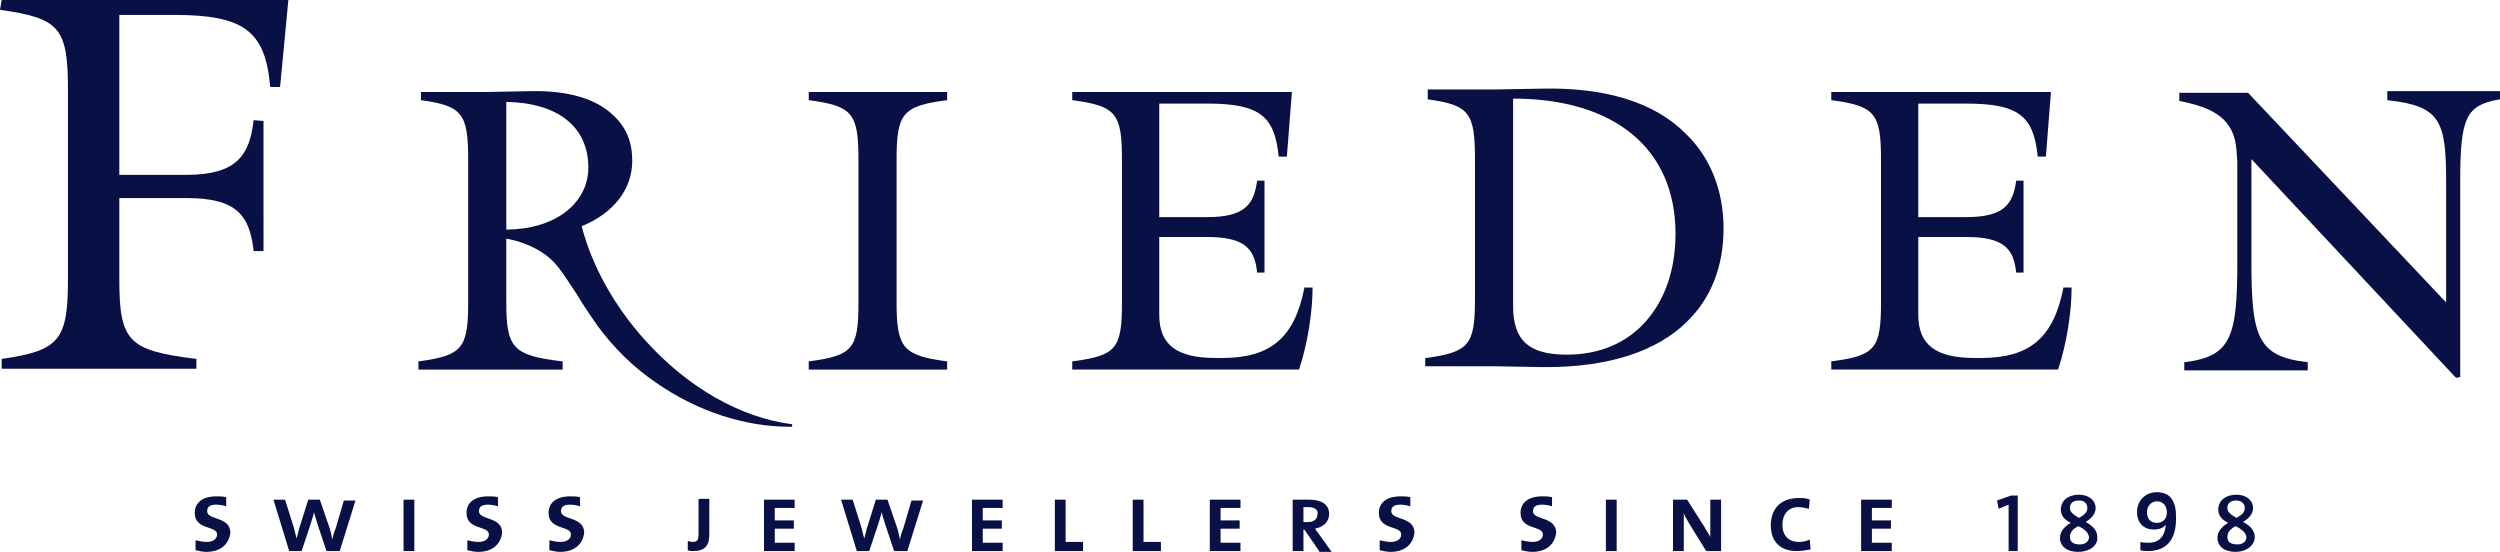 <?xml version="1.0" encoding="utf-8"?>
<!-- Generator: Adobe Illustrator 19.2.1, SVG Export Plug-In . SVG Version: 6.00 Build 0)  -->
<svg version="1.1" xmlns="http://www.w3.org/2000/svg" xmlns:xlink="http://www.w3.org/1999/xlink" x="0px" y="0px"
	 viewBox="0 0 301.7 66.6" style="enable-background:new 0 0 301.7 66.6;" xml:space="preserve">
<style type="text/css">
	.st0{fill:#081045;}
	.st1{display:none;}
	.st2{display:inline;}
	.st3{fill-rule:evenodd;clip-rule:evenodd;fill:#8D6404;}
	.st4{clip-path:url(#SVGID_2_);fill-rule:evenodd;clip-rule:evenodd;fill:url(#SVGID_3_);}
</style>
<g id="Ebene_1">
	<g>
		<path class="st0" d="M0,1.2l0.1,0c7.1,1,8.1,2.2,8.1,9.6v22.9c0,7.3-1,8.6-7.9,9.6l-0.1,0v1.2h23.5v-1.2l-0.1,0
			c-8.1-1-9.2-2.1-9.2-9.6v-9.8h8.1c6.2,0,7.6,2.2,8.1,6.3l0,0.1h1.2V14.6l-1.2-0.1l0,0.1c-0.5,4.1-2,6.5-8.1,6.5h-8.1V1.8H21
			c8.4,0,11,1.9,11.6,8.6l0,0.1h1.2l1-10.5H0.2L0,1.2z"/>
		<path class="st0" d="M97.6,12.1l0.1,0c5.2,0.7,5.9,1.6,5.9,7.2v17.2c0,5.6-0.7,6.4-5.9,7.1l-0.1,0v1h16.7v-1l-0.1,0
			c-5.2-0.7-6-1.6-6-7.1V19.3c0-5.6,0.7-6.5,6-7.2l0.1,0v-1H97.6V12.1z"/>
		<path class="st0" d="M157.4,34.8c-1.2,6-4.1,8.4-9.9,8.4h-0.8c-4.7,0-6.8-1.6-6.8-5.2v-9.4h5.8c4.6,0,5.7,1.5,6,4.2l0,0.1h0.9
			V21.8h-0.9l0,0.1c-0.4,2.7-1.4,4.3-6,4.3h-5.8V12.5h5.7c6.3,0,8.2,1.4,8.7,6.3l0,0.1h1l0.6-7.7l0-0.1h-26.5v1l0.1,0
			c5.2,0.7,5.9,1.6,5.9,7.2v17.2c0,5.6-0.7,6.4-5.9,7.1l-0.1,0v1h27.4l0-0.1c1-3,1.6-6.9,1.6-9.7v-0.1h-1L157.4,34.8z"/>
		<path class="st0" d="M249,34.8c-1.2,6-4.1,8.4-9.9,8.4h-0.8c-4.7,0-6.8-1.6-6.8-5.2v-9.4h5.8c4.6,0,5.7,1.5,6,4.2l0,0.1h0.9V21.8
			h-0.9l0,0.1c-0.4,2.7-1.4,4.3-6,4.3h-5.8V12.5h5.7c6.3,0,8.2,1.4,8.7,6.3l0,0.1h1l0.6-7.7l0-0.1h-26.5v1l0.1,0
			c5.2,0.7,5.9,1.6,5.9,7.2v17.2c0,5.6-0.7,6.4-5.9,7.1l-0.1,0v1h27.4l0-0.1c1-3,1.6-6.9,1.6-9.7v-0.1h-1L249,34.8z"/>
		<path class="st0" d="M288.1,11.1v1l0.1,0c6.3,0.7,7,2.5,7,9.8v14.6l-23.9-25.3l0,0H263v1l0.1,0c4,0.8,6.5,2.1,6.8,5.9l0.1,1.4v12
			c0,9.1-0.7,11.5-6.3,12.2l-0.1,0v1h14.9v-1l-0.1,0c-6-0.7-6.7-3.1-6.7-12.2V19.2l24.6,26.3l0.1,0.1l0.5-0.1V21.8
			c0-7.6,0.7-9.1,4.7-9.8l0.1,0v-1H288.1z"/>
		<path class="st0" d="M77.8,41c-3.7-4.1-6.4-9-7.6-13.7c3.9-1.6,6.1-4.5,6.1-7.9c0-2.2-0.7-4-2.2-5.4c-2.1-2.1-5.6-3.1-10.1-3
			l-5.2,0.1h-8v1l0.1,0c4.9,0.7,5.6,1.6,5.6,7.2v17.2c0,5.5-0.7,6.4-5.9,7.1l-0.1,0v1h17.4v-1l-0.1,0c-5.9-0.7-6.7-1.6-6.7-7.1
			l0-7.7c0.6,0.1,3.3,0.6,5.4,2.5c1,0.9,1.9,2.4,3.1,4.2c0.7,1.2,1.6,2.5,2.5,3.8c1.9,2.6,4.3,5,7.1,6.9c4.9,3.4,10.6,5.3,16.1,5.3
			c0.1,0,0.2,0,0.3,0l0-0.3C89.3,50.4,82.9,46.7,77.8,41z M71,20.2c0,4.4-4.1,7.5-9.9,7.5V12.3C67.3,12.4,71,15.3,71,20.2z"/>
		<path class="st0" d="M185.9,10.7l-5.6,0.1h-8V12l0.1,0c4.9,0.7,5.6,1.6,5.6,7.2v16.9c0,5.5-0.7,6.4-5.9,7.1l-0.1,0v1h8.3l5.7,0.1
			c0.2,0,0.5,0,0.7,0c7.4,0,13.3-1.9,16.9-5.5c2.9-2.8,4.4-6.7,4.4-11.2c0-4.6-1.6-8.6-4.5-11.4C199.7,12.3,193.6,10.5,185.9,10.7z
			 M198.6,38.8c-2.3,2.6-5.6,4-9.5,4c-4.6,0-6.5-1.7-6.5-5.9v-25c12.3,0,19.6,6.1,19.6,16.3C202.2,32.6,200.9,36.2,198.6,38.8z"/>
	</g>
	<g>
		<path class="st0" d="M24.9,66.6c-0.4,0-0.9-0.1-1.3-0.2l0-1.2c0.4,0.1,0.9,0.2,1.4,0.2c0.6,0,1.2-0.3,1.2-0.9
			c0-1.1-2.7-0.5-2.7-2.6c0-1.2,0.9-2,2.6-2c0.4,0,0.8,0,1.2,0.1l0,1.1c-0.3-0.1-0.8-0.2-1.2-0.2c-0.8,0-1.1,0.3-1.1,0.8
			c0,1.1,2.8,0.6,2.8,2.6C27.6,65.8,26.5,66.6,24.9,66.6z"/>
		<path class="st0" d="M41,66.5h-1.6l-1.1-3.3c-0.1-0.4-0.3-0.9-0.4-1.4h0c-0.1,0.5-0.3,1-0.4,1.4l-1.1,3.3h-1.5l-1.9-6.2h1.4
			l1.1,3.5c0.1,0.4,0.2,0.9,0.3,1.2h0c0.1-0.4,0.2-0.8,0.3-1.2l1.1-3.5h1.4l1.2,3.5c0.1,0.3,0.2,0.8,0.3,1.3h0
			c0.1-0.4,0.2-0.9,0.4-1.3l1-3.4h1.4L41,66.5z"/>
		<path class="st0" d="M48.7,66.5v-6.2H50v6.2H48.7z"/>
		<path class="st0" d="M57.7,66.6c-0.4,0-0.9-0.1-1.3-0.2l0-1.2c0.4,0.1,0.9,0.2,1.4,0.2c0.6,0,1.2-0.3,1.2-0.9
			c0-1.1-2.7-0.5-2.7-2.6c0-1.2,0.9-2,2.6-2c0.4,0,0.8,0,1.2,0.1l0,1.1c-0.3-0.1-0.8-0.2-1.2-0.2c-0.8,0-1.1,0.3-1.1,0.8
			c0,1.1,2.8,0.6,2.8,2.6C60.4,65.8,59.3,66.6,57.7,66.6z"/>
		<path class="st0" d="M67.6,66.6c-0.4,0-0.9-0.1-1.3-0.2l0-1.2c0.4,0.1,0.9,0.2,1.4,0.2c0.6,0,1.2-0.3,1.2-0.9
			c0-1.1-2.7-0.5-2.7-2.6c0-1.2,0.9-2,2.6-2c0.4,0,0.8,0,1.2,0.1l0,1.1c-0.3-0.1-0.8-0.2-1.2-0.2c-0.8,0-1.1,0.3-1.1,0.8
			c0,1.1,2.8,0.6,2.8,2.6C70.3,65.8,69.2,66.6,67.6,66.6z"/>
		<path class="st0" d="M83.7,66.5c-0.3,0-0.5,0-0.7-0.1v-1.1c0.2,0,0.4,0.1,0.6,0.1c0.5,0,0.7-0.2,0.7-0.9v-4.3h1.3v4.3
			C85.6,65.8,85.1,66.5,83.7,66.5z"/>
		<path class="st0" d="M92.2,66.5v-6.2h3.7v1h-2.4v1.5h2.3v1h-2.3v1.7h2.4v1H92.2z"/>
		<path class="st0" d="M109.5,66.5h-1.6l-1.1-3.3c-0.1-0.4-0.3-0.9-0.4-1.4h0c-0.1,0.5-0.3,1-0.4,1.4l-1.1,3.3h-1.5l-1.9-6.2h1.4
			l1.1,3.5c0.1,0.4,0.2,0.9,0.3,1.2h0c0.1-0.4,0.2-0.8,0.3-1.2l1.1-3.5h1.4l1.2,3.5c0.1,0.3,0.2,0.8,0.3,1.3h0
			c0.1-0.4,0.2-0.9,0.4-1.3l1-3.4h1.4L109.5,66.5z"/>
		<path class="st0" d="M117.3,66.5v-6.2h3.7v1h-2.4v1.5h2.3v1h-2.3v1.7h2.4v1H117.3z"/>
		<path class="st0" d="M127.3,66.5v-6.2h1.3v5.1h2.1v1.1H127.3z"/>
		<path class="st0" d="M136.7,66.5v-6.2h1.3v5.1h2.1v1.1H136.7z"/>
		<path class="st0" d="M146,66.5v-6.2h3.7v1h-2.4v1.5h2.3v1h-2.3v1.7h2.4v1H146z"/>
		<path class="st0" d="M159.2,66.5l-1.8-2.6h-0.1v2.6h-1.3v-6.2c0.5,0,1.3,0,2,0c1.5,0,2.4,0.6,2.4,1.7c0,1-0.7,1.6-1.7,1.8
			c0.1,0.2,0.3,0.4,0.5,0.7l1.5,2.1H159.2z M157.9,61.2c-0.2,0-0.4,0-0.6,0V63c0.2,0,0.4,0,0.6,0c0.7,0,1.1-0.4,1.1-1
			C159.1,61.5,158.6,61.2,157.9,61.2z"/>
		<path class="st0" d="M167.8,66.6c-0.4,0-0.9-0.1-1.3-0.2l0-1.2c0.4,0.1,0.9,0.2,1.4,0.2c0.6,0,1.2-0.3,1.2-0.9
			c0-1.1-2.7-0.5-2.7-2.6c0-1.2,0.9-2,2.6-2c0.4,0,0.8,0,1.2,0.1l0,1.1c-0.3-0.1-0.8-0.2-1.2-0.2c-0.8,0-1.1,0.3-1.1,0.8
			c0,1.1,2.8,0.6,2.8,2.6C170.5,65.8,169.4,66.6,167.8,66.6z"/>
		<path class="st0" d="M184.9,66.6c-0.4,0-0.9-0.1-1.3-0.2l0-1.2c0.4,0.1,0.9,0.2,1.4,0.2c0.6,0,1.2-0.3,1.2-0.9
			c0-1.1-2.7-0.5-2.7-2.6c0-1.2,0.9-2,2.6-2c0.4,0,0.8,0,1.2,0.1l0,1.1c-0.3-0.1-0.8-0.2-1.2-0.2c-0.8,0-1.1,0.3-1.1,0.8
			c0,1.1,2.8,0.6,2.8,2.6C187.6,65.8,186.5,66.6,184.9,66.6z"/>
		<path class="st0" d="M193.8,66.5v-6.2h1.3v6.2H193.8z"/>
		<path class="st0" d="M205.9,66.5l-2.1-3.4c-0.2-0.4-0.5-0.8-0.6-1.2h0c0,0.3,0,0.7,0,1.3l0,3.3h-1.3v-6.2h1.7l2.1,3.3
			c0.2,0.4,0.5,0.8,0.7,1.2h0c0-0.4,0-1,0-1.8l0-2.7h1.3v6.2H205.9z"/>
		<path class="st0" d="M216.8,66.5c-2,0-3.1-1.2-3.1-3.1c0-1.8,1-3.3,3.4-3.3c0.4,0,0.9,0,1.3,0.2l-0.1,1.1
			c-0.4-0.1-0.9-0.2-1.3-0.2c-1.2,0-1.9,0.9-1.9,2.1c0,1.3,0.7,2.1,2,2.1c0.5,0,0.9-0.1,1.3-0.3l0.1,1.2
			C218,66.4,217.4,66.5,216.8,66.5z"/>
		<path class="st0" d="M224.6,66.5v-6.2h3.7v1h-2.4v1.5h2.3v1h-2.3v1.7h2.4v1H224.6z"/>
		<path class="st0" d="M242.4,66.5v-5.6l-1.2,0.5l-0.2-1l1.7-0.6h0.8v6.7H242.4z"/>
		<path class="st0" d="M250.8,66.6c-1.4,0-2.2-0.7-2.2-1.7c0-0.8,0.6-1.4,1.3-1.8c-0.8-0.4-1.2-0.9-1.2-1.6c0-1.1,0.9-1.8,2.2-1.8
			c1.2,0,2,0.7,2,1.6c0,0.8-0.6,1.3-1.2,1.7c0.8,0.4,1.4,1,1.4,1.8C253.2,65.9,252.1,66.6,250.8,66.6z M250.8,63.5
			c-0.6,0.3-1,0.7-1,1.3c0,0.6,0.4,0.9,1.2,0.9c0.6,0,1.1-0.3,1.1-0.9C252,64.2,251.5,63.8,250.8,63.5z M250.9,60.4
			c-0.7,0-1.1,0.3-1.1,0.9c0,0.5,0.4,0.8,1.1,1.2c0.7-0.4,1-0.7,1-1.2C251.9,60.8,251.6,60.4,250.9,60.4z"/>
		<path class="st0" d="M259.2,66.5c-0.3,0-0.6,0-0.9-0.1v-1c0.3,0.1,0.7,0.1,1,0.1c1.1,0,1.8-0.6,2-1.7c0-0.2,0.1-0.4,0.1-0.5v0
			c-0.3,0.4-0.8,0.6-1.5,0.6c-1.2,0-2-0.8-2-2.1c0-1.4,1-2.4,2.4-2.4c1.4,0,2.3,0.8,2.3,2.9C262.7,65.3,261.3,66.5,259.2,66.5z
			 M260.3,60.5c-0.7,0-1.2,0.6-1.2,1.3c0,0.8,0.4,1.3,1.2,1.3c0.8,0,1.2-0.6,1.2-1.2C261.5,61,261,60.5,260.3,60.5z"/>
		<path class="st0" d="M269.8,66.6c-1.4,0-2.2-0.7-2.2-1.7c0-0.8,0.6-1.4,1.3-1.8c-0.8-0.4-1.2-0.9-1.2-1.6c0-1.1,0.9-1.8,2.2-1.8
			c1.2,0,2,0.7,2,1.6c0,0.8-0.6,1.3-1.2,1.7c0.8,0.4,1.4,1,1.4,1.8C272.1,65.9,271,66.6,269.8,66.6z M269.8,63.5
			c-0.6,0.3-1,0.7-1,1.3c0,0.6,0.4,0.9,1.2,0.9c0.6,0,1.1-0.3,1.1-0.9C271,64.2,270.4,63.8,269.8,63.5z M269.9,60.4
			c-0.7,0-1.1,0.3-1.1,0.9c0,0.5,0.4,0.8,1.1,1.2c0.7-0.4,1-0.7,1-1.2C270.9,60.8,270.5,60.4,269.9,60.4z"/>
	</g>
</g>
<g id="Ebene_2" class="st1">
	<g class="st2">
		<g>
			<path class="st3" d="M131,599.8"/>
		</g>
		<g>
			<defs>
				<path id="SVGID_1_" d="M159.9,613.2c3.9-1.7,7-2.2,9.3,1.5c-4.4,1.6-5,5-6.4,10.4c-1.8,7-6.1,10.9-11.6,12.9
					c6.5-8.7,7.5-19.3,0.1-28.6c-5.3-6.7-13.3-10.8-24-12.3c2.8,17,13.4,24,20.7,24.9c-8.4-4-15.1-12.4-17.7-21.9
					c5.5,1.3,13.7,4.9,18.8,11c7.5,9,5.2,19.3-0.6,27.8c-5.3,1.2-11.4,1.2-17.6,0.6c6.5,1.5,11.8,1.9,16.1,1.5
					c-1.8,2.3-3.7,4.2-5.8,6c3-1.9,5.7-3.9,7.9-6.3c11.3-1.7,14.9-9.2,16.5-15.1c1.3-4.9,1.3-8.9,9.4-10.4
					C170.5,614.8,168.6,603,159.9,613.2z"/>
			</defs>
			<clipPath id="SVGID_2_">
				<use xlink:href="#SVGID_1_"  style="overflow:visible;"/>
			</clipPath>
			
				<linearGradient id="SVGID_3_" gradientUnits="userSpaceOnUse" x1="142.423" y1="543.75" x2="217.33" y2="543.75" gradientTransform="matrix(0.935 0.354 -0.354 0.935 172.351 47.578)">
				<stop  offset="0" style="stop-color:#F2DA68"/>
				<stop  offset="1" style="stop-color:#8D6404"/>
			</linearGradient>
			<circle class="st4" cx="148" cy="619.8" r="37.5"/>
		</g>
	</g>
</g>
</svg>
